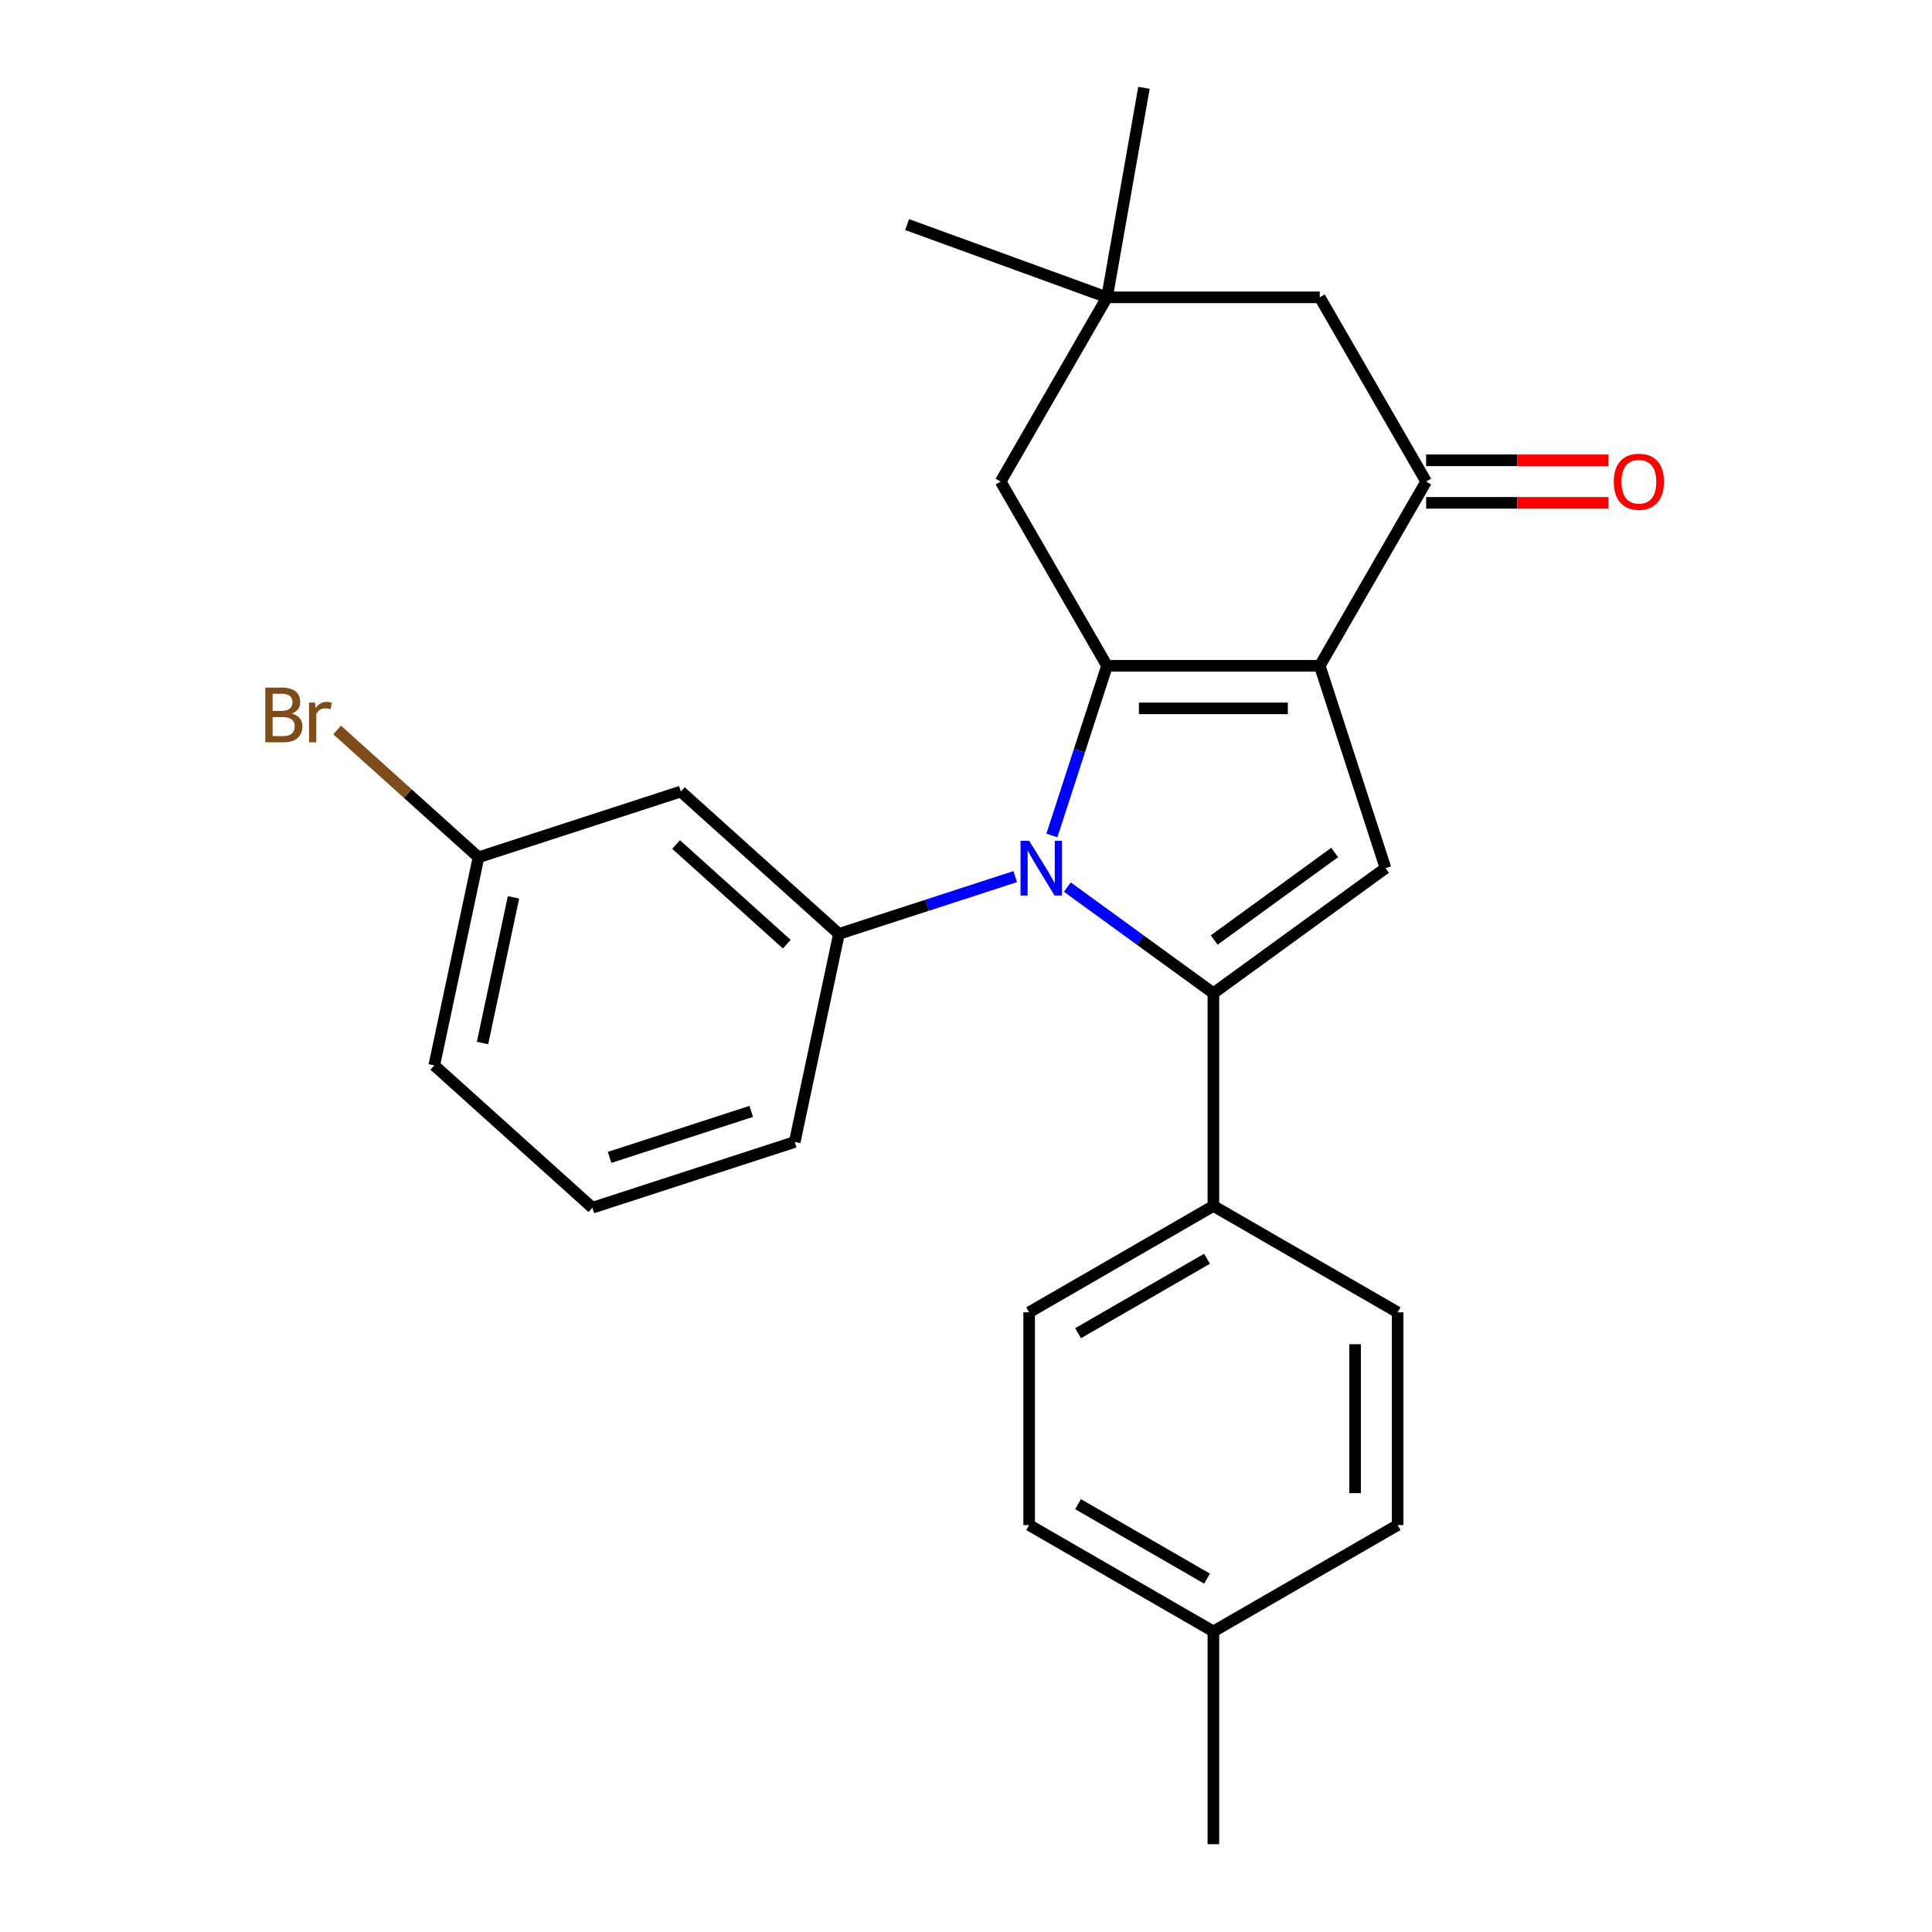 <?xml version='1.0' encoding='iso-8859-1'?>
<svg version='1.1' baseProfile='full'
              xmlns='http://www.w3.org/2000/svg'
                      xmlns:rdkit='http://www.rdkit.org/xml'
                      xmlns:xlink='http://www.w3.org/1999/xlink'
                  xml:space='preserve'
width='1000px' height='1000px' viewBox='0 0 1000 1000'>
<!-- END OF HEADER -->
<rect style='opacity:1.0;fill:#FFFFFF;stroke:none' width='1000' height='1000' x='0' y='0'> </rect>
<path class='bond-0' d='M 544.459,432.441 L 558.725,388.533' style='fill:none;fill-rule:evenodd;stroke:#0000FF;stroke-width:6px;stroke-linecap:butt;stroke-linejoin:miter;stroke-opacity:1' />
<path class='bond-0' d='M 558.725,388.533 L 572.992,344.626' style='fill:none;fill-rule:evenodd;stroke:#000000;stroke-width:6px;stroke-linecap:butt;stroke-linejoin:miter;stroke-opacity:1' />
<path class='bond-2' d='M 552.457,459.157 L 590.253,486.618' style='fill:none;fill-rule:evenodd;stroke:#0000FF;stroke-width:6px;stroke-linecap:butt;stroke-linejoin:miter;stroke-opacity:1' />
<path class='bond-2' d='M 590.253,486.618 L 628.05,514.078' style='fill:none;fill-rule:evenodd;stroke:#000000;stroke-width:6px;stroke-linecap:butt;stroke-linejoin:miter;stroke-opacity:1' />
<path class='bond-4' d='M 525.471,453.738 L 479.854,468.559' style='fill:none;fill-rule:evenodd;stroke:#0000FF;stroke-width:6px;stroke-linecap:butt;stroke-linejoin:miter;stroke-opacity:1' />
<path class='bond-4' d='M 479.854,468.559 L 434.236,483.381' style='fill:none;fill-rule:evenodd;stroke:#000000;stroke-width:6px;stroke-linecap:butt;stroke-linejoin:miter;stroke-opacity:1' />
<path class='bond-1' d='M 572.992,344.626 L 683.108,344.626' style='fill:none;fill-rule:evenodd;stroke:#000000;stroke-width:6px;stroke-linecap:butt;stroke-linejoin:miter;stroke-opacity:1' />
<path class='bond-1' d='M 589.509,366.65 L 666.591,366.65' style='fill:none;fill-rule:evenodd;stroke:#000000;stroke-width:6px;stroke-linecap:butt;stroke-linejoin:miter;stroke-opacity:1' />
<path class='bond-6' d='M 572.992,344.626 L 517.933,249.262' style='fill:none;fill-rule:evenodd;stroke:#000000;stroke-width:6px;stroke-linecap:butt;stroke-linejoin:miter;stroke-opacity:1' />
<path class='bond-5' d='M 683.108,344.626 L 738.167,249.262' style='fill:none;fill-rule:evenodd;stroke:#000000;stroke-width:6px;stroke-linecap:butt;stroke-linejoin:miter;stroke-opacity:1' />
<path class='bond-25' d='M 683.108,344.626 L 717.136,449.353' style='fill:none;fill-rule:evenodd;stroke:#000000;stroke-width:6px;stroke-linecap:butt;stroke-linejoin:miter;stroke-opacity:1' />
<path class='bond-3' d='M 628.05,514.078 L 717.136,449.353' style='fill:none;fill-rule:evenodd;stroke:#000000;stroke-width:6px;stroke-linecap:butt;stroke-linejoin:miter;stroke-opacity:1' />
<path class='bond-3' d='M 628.468,486.552 L 690.828,441.245' style='fill:none;fill-rule:evenodd;stroke:#000000;stroke-width:6px;stroke-linecap:butt;stroke-linejoin:miter;stroke-opacity:1' />
<path class='bond-7' d='M 628.05,514.078 L 628.05,624.195' style='fill:none;fill-rule:evenodd;stroke:#000000;stroke-width:6px;stroke-linecap:butt;stroke-linejoin:miter;stroke-opacity:1' />
<path class='bond-8' d='M 434.236,483.381 L 352.404,409.699' style='fill:none;fill-rule:evenodd;stroke:#000000;stroke-width:6px;stroke-linecap:butt;stroke-linejoin:miter;stroke-opacity:1' />
<path class='bond-8' d='M 407.225,488.696 L 349.942,437.118' style='fill:none;fill-rule:evenodd;stroke:#000000;stroke-width:6px;stroke-linecap:butt;stroke-linejoin:miter;stroke-opacity:1' />
<path class='bond-17' d='M 434.236,483.381 L 411.342,591.092' style='fill:none;fill-rule:evenodd;stroke:#000000;stroke-width:6px;stroke-linecap:butt;stroke-linejoin:miter;stroke-opacity:1' />
<path class='bond-11' d='M 738.167,260.274 L 785.349,260.274' style='fill:none;fill-rule:evenodd;stroke:#000000;stroke-width:6px;stroke-linecap:butt;stroke-linejoin:miter;stroke-opacity:1' />
<path class='bond-11' d='M 785.349,260.274 L 832.531,260.274' style='fill:none;fill-rule:evenodd;stroke:#FF0000;stroke-width:6px;stroke-linecap:butt;stroke-linejoin:miter;stroke-opacity:1' />
<path class='bond-11' d='M 738.167,238.251 L 785.349,238.251' style='fill:none;fill-rule:evenodd;stroke:#000000;stroke-width:6px;stroke-linecap:butt;stroke-linejoin:miter;stroke-opacity:1' />
<path class='bond-11' d='M 785.349,238.251 L 832.531,238.251' style='fill:none;fill-rule:evenodd;stroke:#FF0000;stroke-width:6px;stroke-linecap:butt;stroke-linejoin:miter;stroke-opacity:1' />
<path class='bond-27' d='M 738.167,249.262 L 683.108,153.898' style='fill:none;fill-rule:evenodd;stroke:#000000;stroke-width:6px;stroke-linecap:butt;stroke-linejoin:miter;stroke-opacity:1' />
<path class='bond-9' d='M 517.933,249.262 L 572.992,153.898' style='fill:none;fill-rule:evenodd;stroke:#000000;stroke-width:6px;stroke-linecap:butt;stroke-linejoin:miter;stroke-opacity:1' />
<path class='bond-12' d='M 628.05,624.195 L 532.686,679.254' style='fill:none;fill-rule:evenodd;stroke:#000000;stroke-width:6px;stroke-linecap:butt;stroke-linejoin:miter;stroke-opacity:1' />
<path class='bond-12' d='M 624.757,651.527 L 558.002,690.068' style='fill:none;fill-rule:evenodd;stroke:#000000;stroke-width:6px;stroke-linecap:butt;stroke-linejoin:miter;stroke-opacity:1' />
<path class='bond-13' d='M 628.05,624.195 L 723.414,679.254' style='fill:none;fill-rule:evenodd;stroke:#000000;stroke-width:6px;stroke-linecap:butt;stroke-linejoin:miter;stroke-opacity:1' />
<path class='bond-14' d='M 352.404,409.699 L 247.676,443.727' style='fill:none;fill-rule:evenodd;stroke:#000000;stroke-width:6px;stroke-linecap:butt;stroke-linejoin:miter;stroke-opacity:1' />
<path class='bond-10' d='M 572.992,153.898 L 683.108,153.898' style='fill:none;fill-rule:evenodd;stroke:#000000;stroke-width:6px;stroke-linecap:butt;stroke-linejoin:miter;stroke-opacity:1' />
<path class='bond-21' d='M 572.992,153.898 L 469.516,116.236' style='fill:none;fill-rule:evenodd;stroke:#000000;stroke-width:6px;stroke-linecap:butt;stroke-linejoin:miter;stroke-opacity:1' />
<path class='bond-22' d='M 572.992,153.898 L 592.113,45.455' style='fill:none;fill-rule:evenodd;stroke:#000000;stroke-width:6px;stroke-linecap:butt;stroke-linejoin:miter;stroke-opacity:1' />
<path class='bond-15' d='M 532.686,679.254 L 532.686,789.37' style='fill:none;fill-rule:evenodd;stroke:#000000;stroke-width:6px;stroke-linecap:butt;stroke-linejoin:miter;stroke-opacity:1' />
<path class='bond-16' d='M 723.414,679.254 L 723.414,789.37' style='fill:none;fill-rule:evenodd;stroke:#000000;stroke-width:6px;stroke-linecap:butt;stroke-linejoin:miter;stroke-opacity:1' />
<path class='bond-16' d='M 701.391,695.771 L 701.391,772.853' style='fill:none;fill-rule:evenodd;stroke:#000000;stroke-width:6px;stroke-linecap:butt;stroke-linejoin:miter;stroke-opacity:1' />
<path class='bond-19' d='M 247.676,443.727 L 211.087,410.781' style='fill:none;fill-rule:evenodd;stroke:#000000;stroke-width:6px;stroke-linecap:butt;stroke-linejoin:miter;stroke-opacity:1' />
<path class='bond-19' d='M 211.087,410.781 L 174.497,377.835' style='fill:none;fill-rule:evenodd;stroke:#7F4C19;stroke-width:6px;stroke-linecap:butt;stroke-linejoin:miter;stroke-opacity:1' />
<path class='bond-26' d='M 247.676,443.727 L 224.782,551.437' style='fill:none;fill-rule:evenodd;stroke:#000000;stroke-width:6px;stroke-linecap:butt;stroke-linejoin:miter;stroke-opacity:1' />
<path class='bond-26' d='M 265.784,464.462 L 249.758,539.86' style='fill:none;fill-rule:evenodd;stroke:#000000;stroke-width:6px;stroke-linecap:butt;stroke-linejoin:miter;stroke-opacity:1' />
<path class='bond-28' d='M 532.686,789.37 L 628.05,844.429' style='fill:none;fill-rule:evenodd;stroke:#000000;stroke-width:6px;stroke-linecap:butt;stroke-linejoin:miter;stroke-opacity:1' />
<path class='bond-28' d='M 558.002,778.556 L 624.757,817.097' style='fill:none;fill-rule:evenodd;stroke:#000000;stroke-width:6px;stroke-linecap:butt;stroke-linejoin:miter;stroke-opacity:1' />
<path class='bond-18' d='M 723.414,789.37 L 628.05,844.429' style='fill:none;fill-rule:evenodd;stroke:#000000;stroke-width:6px;stroke-linecap:butt;stroke-linejoin:miter;stroke-opacity:1' />
<path class='bond-20' d='M 411.342,591.092 L 306.615,625.12' style='fill:none;fill-rule:evenodd;stroke:#000000;stroke-width:6px;stroke-linecap:butt;stroke-linejoin:miter;stroke-opacity:1' />
<path class='bond-20' d='M 388.827,575.251 L 315.518,599.07' style='fill:none;fill-rule:evenodd;stroke:#000000;stroke-width:6px;stroke-linecap:butt;stroke-linejoin:miter;stroke-opacity:1' />
<path class='bond-24' d='M 628.05,844.429 L 628.05,954.545' style='fill:none;fill-rule:evenodd;stroke:#000000;stroke-width:6px;stroke-linecap:butt;stroke-linejoin:miter;stroke-opacity:1' />
<path class='bond-23' d='M 306.615,625.12 L 224.782,551.437' style='fill:none;fill-rule:evenodd;stroke:#000000;stroke-width:6px;stroke-linecap:butt;stroke-linejoin:miter;stroke-opacity:1' />
<path  class='atom-0' d='M 532.704 435.193
L 541.984 450.193
Q 542.904 451.673, 544.384 454.353
Q 545.864 457.033, 545.944 457.193
L 545.944 435.193
L 549.704 435.193
L 549.704 463.513
L 545.824 463.513
L 535.864 447.113
Q 534.704 445.193, 533.464 442.993
Q 532.264 440.793, 531.904 440.113
L 531.904 463.513
L 528.224 463.513
L 528.224 435.193
L 532.704 435.193
' fill='#0000FF'/>
<path  class='atom-12' d='M 835.284 249.342
Q 835.284 242.542, 838.644 238.742
Q 842.004 234.942, 848.284 234.942
Q 854.564 234.942, 857.924 238.742
Q 861.284 242.542, 861.284 249.342
Q 861.284 256.222, 857.884 260.142
Q 854.484 264.022, 848.284 264.022
Q 842.044 264.022, 838.644 260.142
Q 835.284 256.262, 835.284 249.342
M 848.284 260.822
Q 852.604 260.822, 854.924 257.942
Q 857.284 255.022, 857.284 249.342
Q 857.284 243.782, 854.924 240.982
Q 852.604 238.142, 848.284 238.142
Q 843.964 238.142, 841.604 240.942
Q 839.284 243.742, 839.284 249.342
Q 839.284 255.062, 841.604 257.942
Q 843.964 260.822, 848.284 260.822
' fill='#FF0000'/>
<path  class='atom-20' d='M 151.064 369.324
Q 153.784 370.084, 155.144 371.764
Q 156.544 373.404, 156.544 375.844
Q 156.544 379.764, 154.024 382.004
Q 151.544 384.204, 146.824 384.204
L 137.304 384.204
L 137.304 355.884
L 145.664 355.884
Q 150.504 355.884, 152.944 357.844
Q 155.384 359.804, 155.384 363.404
Q 155.384 367.684, 151.064 369.324
M 141.104 359.084
L 141.104 367.964
L 145.664 367.964
Q 148.464 367.964, 149.904 366.844
Q 151.384 365.684, 151.384 363.404
Q 151.384 359.084, 145.664 359.084
L 141.104 359.084
M 146.824 381.004
Q 149.584 381.004, 151.064 379.684
Q 152.544 378.364, 152.544 375.844
Q 152.544 373.524, 150.904 372.364
Q 149.304 371.164, 146.224 371.164
L 141.104 371.164
L 141.104 381.004
L 146.824 381.004
' fill='#7F4C19'/>
<path  class='atom-20' d='M 162.984 363.644
L 163.424 366.484
Q 165.584 363.284, 169.104 363.284
Q 170.224 363.284, 171.744 363.684
L 171.144 367.044
Q 169.424 366.644, 168.464 366.644
Q 166.784 366.644, 165.664 367.324
Q 164.584 367.964, 163.704 369.524
L 163.704 384.204
L 159.944 384.204
L 159.944 363.644
L 162.984 363.644
' fill='#7F4C19'/>
</svg>
